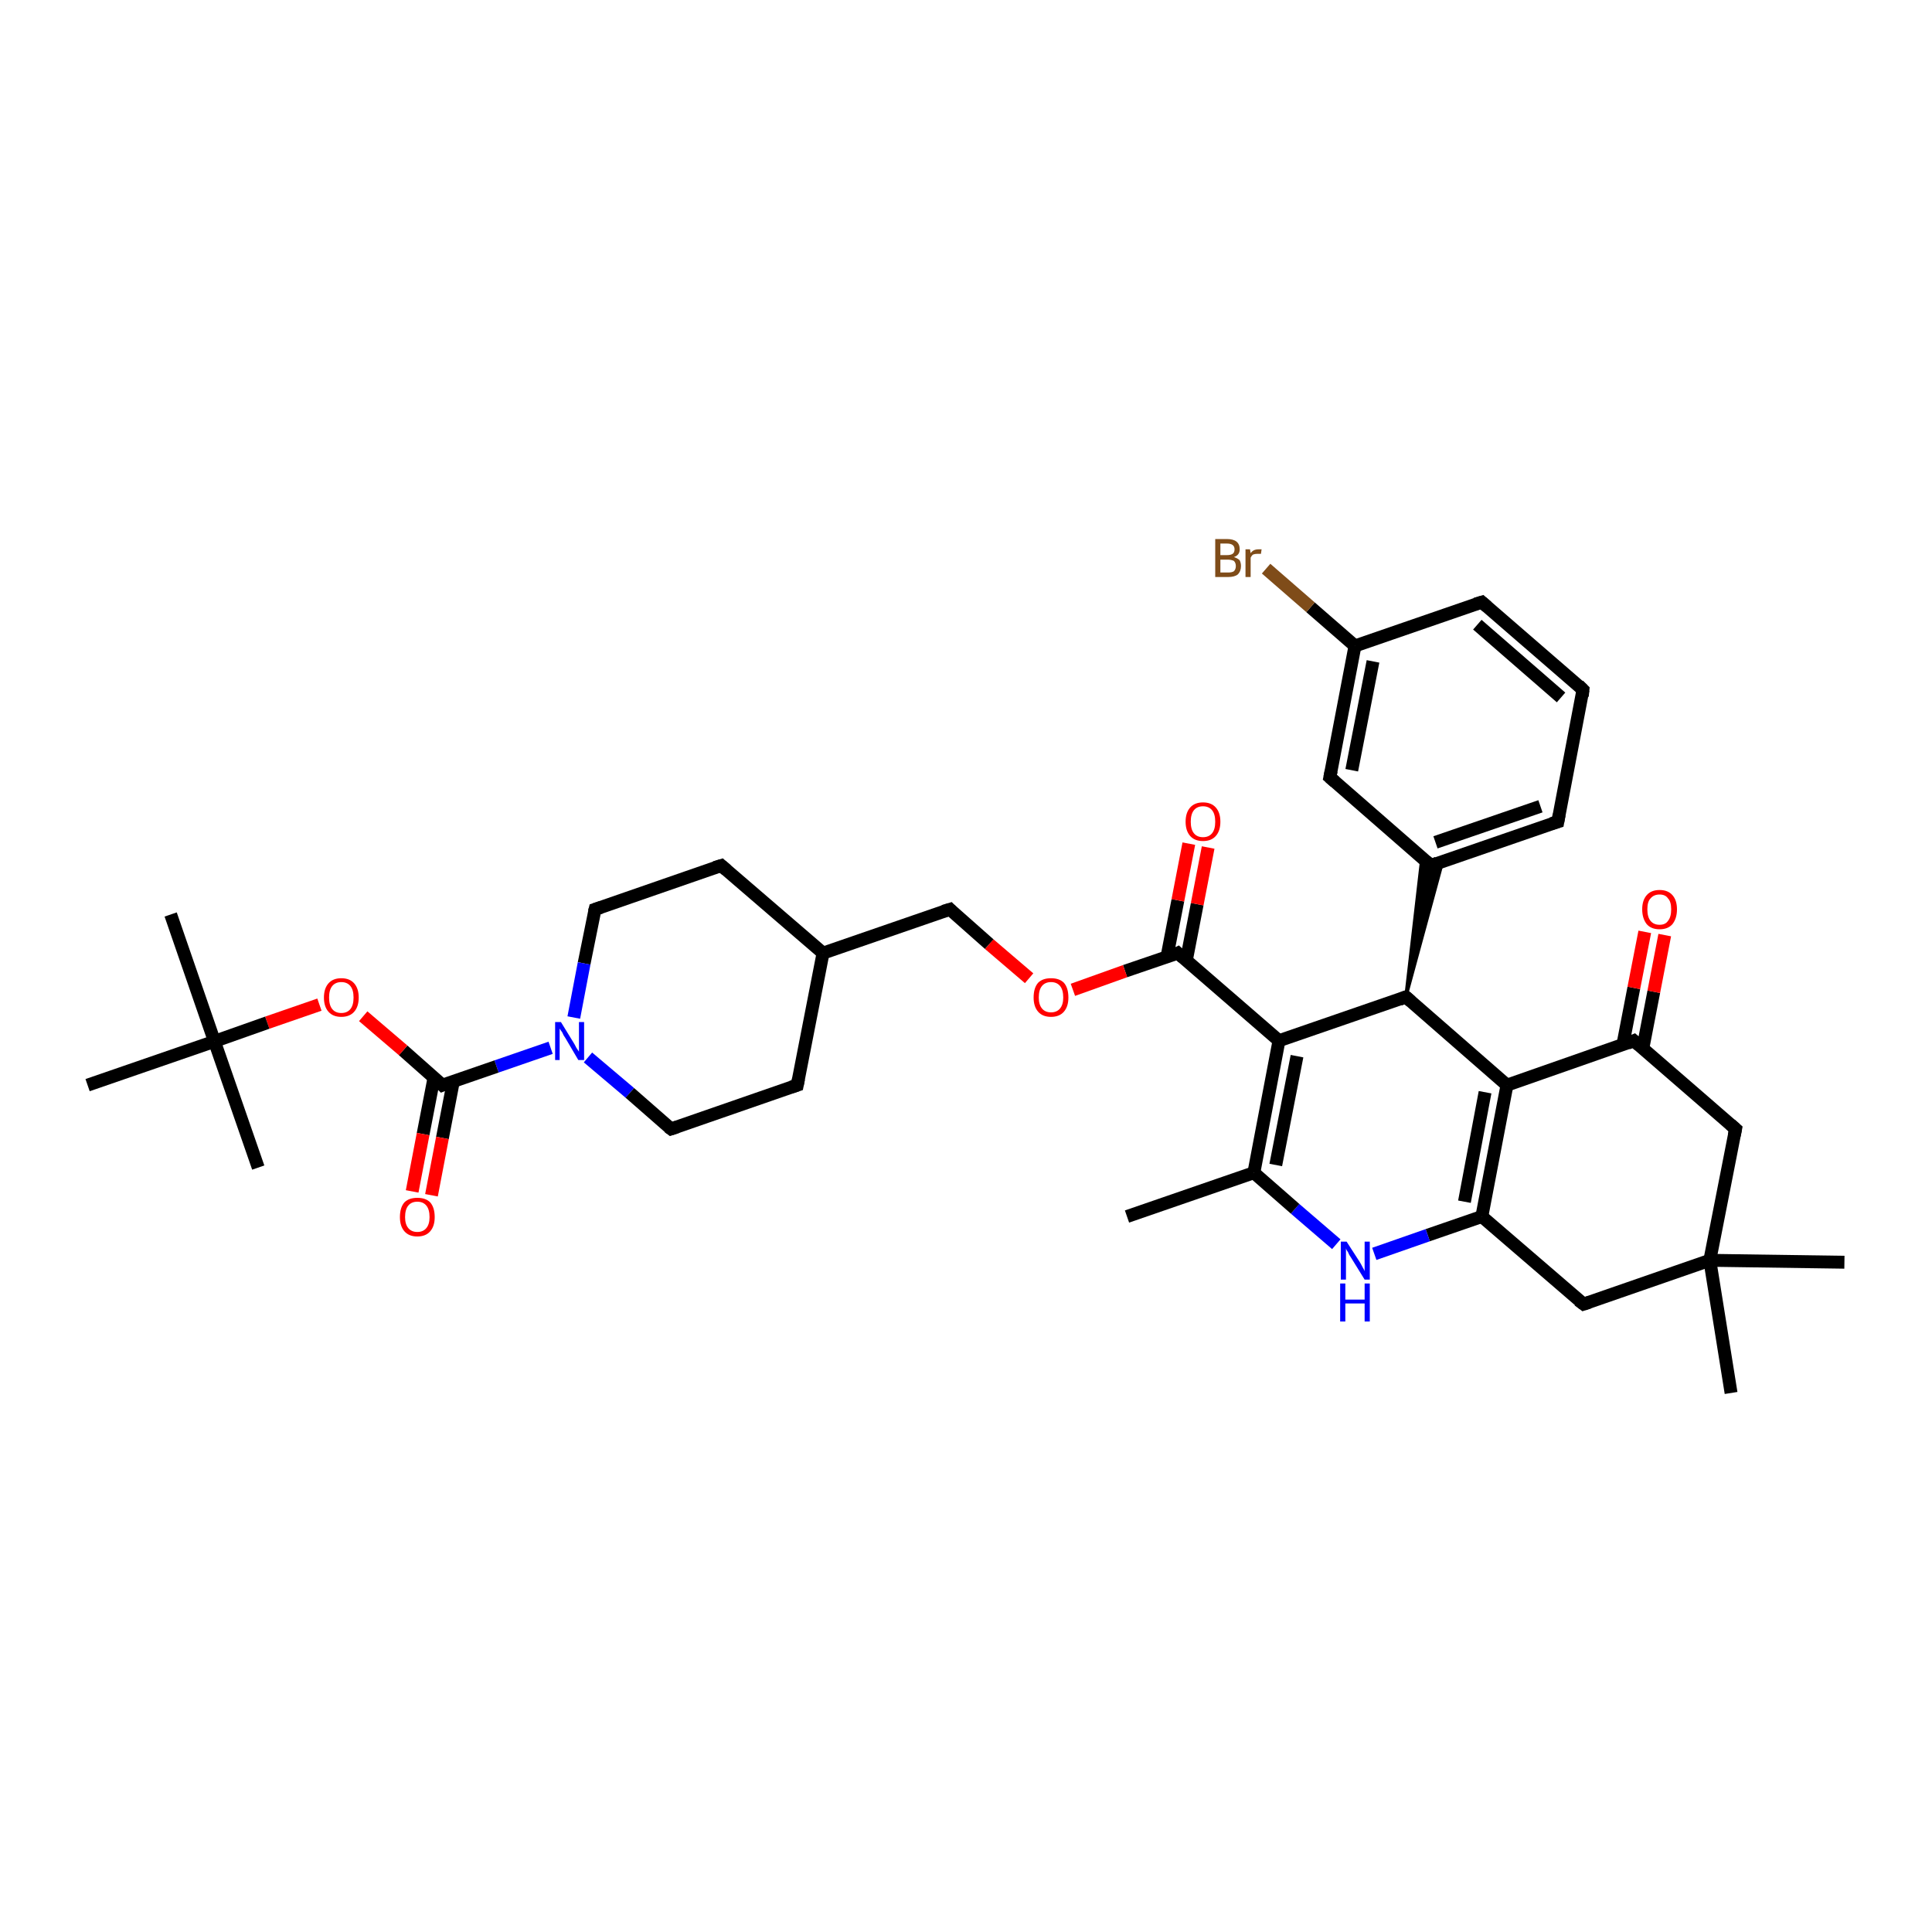 <?xml version='1.0' encoding='iso-8859-1'?>
<svg version='1.1' baseProfile='full'
              xmlns='http://www.w3.org/2000/svg'
                      xmlns:rdkit='http://www.rdkit.org/xml'
                      xmlns:xlink='http://www.w3.org/1999/xlink'
                  xml:space='preserve'
width='300px' height='300px' viewBox='0 0 300 300'>
<!-- END OF HEADER -->
<rect style='opacity:1.0;fill:#FFFFFF;stroke:none' width='300.0' height='300.0' x='0.0' y='0.0'> </rect>
<path class='bond-0 atom-0 atom-1' d='M 175.0,188.9 L 194.7,182.1' style='fill:none;fill-rule:evenodd;stroke:#000000;stroke-width:2.0px;stroke-linecap:butt;stroke-linejoin:miter;stroke-opacity:1' />
<path class='bond-1 atom-1 atom-2' d='M 194.7,182.1 L 198.6,161.6' style='fill:none;fill-rule:evenodd;stroke:#000000;stroke-width:2.0px;stroke-linecap:butt;stroke-linejoin:miter;stroke-opacity:1' />
<path class='bond-1 atom-1 atom-2' d='M 198.1,180.9 L 201.4,164.0' style='fill:none;fill-rule:evenodd;stroke:#000000;stroke-width:2.0px;stroke-linecap:butt;stroke-linejoin:miter;stroke-opacity:1' />
<path class='bond-2 atom-2 atom-3' d='M 198.6,161.6 L 218.3,154.8' style='fill:none;fill-rule:evenodd;stroke:#000000;stroke-width:2.0px;stroke-linecap:butt;stroke-linejoin:miter;stroke-opacity:1' />
<path class='bond-3 atom-3 atom-4' d='M 218.3,154.8 L 234.0,168.5' style='fill:none;fill-rule:evenodd;stroke:#000000;stroke-width:2.0px;stroke-linecap:butt;stroke-linejoin:miter;stroke-opacity:1' />
<path class='bond-4 atom-4 atom-5' d='M 234.0,168.5 L 230.1,188.9' style='fill:none;fill-rule:evenodd;stroke:#000000;stroke-width:2.0px;stroke-linecap:butt;stroke-linejoin:miter;stroke-opacity:1' />
<path class='bond-4 atom-4 atom-5' d='M 230.6,169.6 L 227.4,186.6' style='fill:none;fill-rule:evenodd;stroke:#000000;stroke-width:2.0px;stroke-linecap:butt;stroke-linejoin:miter;stroke-opacity:1' />
<path class='bond-5 atom-5 atom-6' d='M 230.1,188.9 L 245.9,202.5' style='fill:none;fill-rule:evenodd;stroke:#000000;stroke-width:2.0px;stroke-linecap:butt;stroke-linejoin:miter;stroke-opacity:1' />
<path class='bond-6 atom-6 atom-7' d='M 245.9,202.5 L 265.5,195.7' style='fill:none;fill-rule:evenodd;stroke:#000000;stroke-width:2.0px;stroke-linecap:butt;stroke-linejoin:miter;stroke-opacity:1' />
<path class='bond-7 atom-7 atom-8' d='M 265.5,195.7 L 286.4,196.0' style='fill:none;fill-rule:evenodd;stroke:#000000;stroke-width:2.0px;stroke-linecap:butt;stroke-linejoin:miter;stroke-opacity:1' />
<path class='bond-8 atom-7 atom-9' d='M 265.5,195.7 L 268.8,216.3' style='fill:none;fill-rule:evenodd;stroke:#000000;stroke-width:2.0px;stroke-linecap:butt;stroke-linejoin:miter;stroke-opacity:1' />
<path class='bond-9 atom-7 atom-10' d='M 265.5,195.7 L 269.5,175.3' style='fill:none;fill-rule:evenodd;stroke:#000000;stroke-width:2.0px;stroke-linecap:butt;stroke-linejoin:miter;stroke-opacity:1' />
<path class='bond-10 atom-10 atom-11' d='M 269.5,175.3 L 253.7,161.6' style='fill:none;fill-rule:evenodd;stroke:#000000;stroke-width:2.0px;stroke-linecap:butt;stroke-linejoin:miter;stroke-opacity:1' />
<path class='bond-11 atom-11 atom-12' d='M 255.1,162.8 L 256.8,154.0' style='fill:none;fill-rule:evenodd;stroke:#000000;stroke-width:2.0px;stroke-linecap:butt;stroke-linejoin:miter;stroke-opacity:1' />
<path class='bond-11 atom-11 atom-12' d='M 256.8,154.0 L 258.5,145.2' style='fill:none;fill-rule:evenodd;stroke:#FF0000;stroke-width:2.0px;stroke-linecap:butt;stroke-linejoin:miter;stroke-opacity:1' />
<path class='bond-11 atom-11 atom-12' d='M 252.0,162.2 L 253.7,153.4' style='fill:none;fill-rule:evenodd;stroke:#000000;stroke-width:2.0px;stroke-linecap:butt;stroke-linejoin:miter;stroke-opacity:1' />
<path class='bond-11 atom-11 atom-12' d='M 253.7,153.4 L 255.4,144.7' style='fill:none;fill-rule:evenodd;stroke:#FF0000;stroke-width:2.0px;stroke-linecap:butt;stroke-linejoin:miter;stroke-opacity:1' />
<path class='bond-12 atom-5 atom-13' d='M 230.1,188.9 L 221.7,191.8' style='fill:none;fill-rule:evenodd;stroke:#000000;stroke-width:2.0px;stroke-linecap:butt;stroke-linejoin:miter;stroke-opacity:1' />
<path class='bond-12 atom-5 atom-13' d='M 221.7,191.8 L 213.4,194.7' style='fill:none;fill-rule:evenodd;stroke:#0000FF;stroke-width:2.0px;stroke-linecap:butt;stroke-linejoin:miter;stroke-opacity:1' />
<path class='bond-13 atom-3 atom-14' d='M 218.3,154.8 L 220.8,133.1 L 222.2,134.4 Z' style='fill:#000000;fill-rule:evenodd;fill-opacity:1;stroke:#000000;stroke-width:0.5px;stroke-linecap:butt;stroke-linejoin:miter;stroke-opacity:1;' />
<path class='bond-13 atom-3 atom-14' d='M 218.3,154.8 L 222.2,134.4 L 224.0,133.8 Z' style='fill:#000000;fill-rule:evenodd;fill-opacity:1;stroke:#000000;stroke-width:0.5px;stroke-linecap:butt;stroke-linejoin:miter;stroke-opacity:1;' />
<path class='bond-14 atom-14 atom-15' d='M 222.2,134.4 L 241.9,127.6' style='fill:none;fill-rule:evenodd;stroke:#000000;stroke-width:2.0px;stroke-linecap:butt;stroke-linejoin:miter;stroke-opacity:1' />
<path class='bond-14 atom-14 atom-15' d='M 222.9,130.8 L 239.2,125.2' style='fill:none;fill-rule:evenodd;stroke:#000000;stroke-width:2.0px;stroke-linecap:butt;stroke-linejoin:miter;stroke-opacity:1' />
<path class='bond-15 atom-15 atom-16' d='M 241.9,127.6 L 245.8,107.1' style='fill:none;fill-rule:evenodd;stroke:#000000;stroke-width:2.0px;stroke-linecap:butt;stroke-linejoin:miter;stroke-opacity:1' />
<path class='bond-16 atom-16 atom-17' d='M 245.8,107.1 L 230.1,93.5' style='fill:none;fill-rule:evenodd;stroke:#000000;stroke-width:2.0px;stroke-linecap:butt;stroke-linejoin:miter;stroke-opacity:1' />
<path class='bond-16 atom-16 atom-17' d='M 242.4,108.3 L 229.4,97.0' style='fill:none;fill-rule:evenodd;stroke:#000000;stroke-width:2.0px;stroke-linecap:butt;stroke-linejoin:miter;stroke-opacity:1' />
<path class='bond-17 atom-17 atom-18' d='M 230.1,93.5 L 210.4,100.3' style='fill:none;fill-rule:evenodd;stroke:#000000;stroke-width:2.0px;stroke-linecap:butt;stroke-linejoin:miter;stroke-opacity:1' />
<path class='bond-18 atom-18 atom-19' d='M 210.4,100.3 L 203.5,94.3' style='fill:none;fill-rule:evenodd;stroke:#000000;stroke-width:2.0px;stroke-linecap:butt;stroke-linejoin:miter;stroke-opacity:1' />
<path class='bond-18 atom-18 atom-19' d='M 203.5,94.3 L 196.6,88.3' style='fill:none;fill-rule:evenodd;stroke:#7F4C19;stroke-width:2.0px;stroke-linecap:butt;stroke-linejoin:miter;stroke-opacity:1' />
<path class='bond-19 atom-18 atom-20' d='M 210.4,100.3 L 206.5,120.7' style='fill:none;fill-rule:evenodd;stroke:#000000;stroke-width:2.0px;stroke-linecap:butt;stroke-linejoin:miter;stroke-opacity:1' />
<path class='bond-19 atom-18 atom-20' d='M 213.2,102.7 L 209.9,119.6' style='fill:none;fill-rule:evenodd;stroke:#000000;stroke-width:2.0px;stroke-linecap:butt;stroke-linejoin:miter;stroke-opacity:1' />
<path class='bond-20 atom-2 atom-21' d='M 198.6,161.6 L 182.9,148.0' style='fill:none;fill-rule:evenodd;stroke:#000000;stroke-width:2.0px;stroke-linecap:butt;stroke-linejoin:miter;stroke-opacity:1' />
<path class='bond-21 atom-21 atom-22' d='M 184.2,149.2 L 185.9,140.4' style='fill:none;fill-rule:evenodd;stroke:#000000;stroke-width:2.0px;stroke-linecap:butt;stroke-linejoin:miter;stroke-opacity:1' />
<path class='bond-21 atom-21 atom-22' d='M 185.9,140.4 L 187.6,131.6' style='fill:none;fill-rule:evenodd;stroke:#FF0000;stroke-width:2.0px;stroke-linecap:butt;stroke-linejoin:miter;stroke-opacity:1' />
<path class='bond-21 atom-21 atom-22' d='M 181.2,148.6 L 182.9,139.8' style='fill:none;fill-rule:evenodd;stroke:#000000;stroke-width:2.0px;stroke-linecap:butt;stroke-linejoin:miter;stroke-opacity:1' />
<path class='bond-21 atom-21 atom-22' d='M 182.9,139.8 L 184.6,131.0' style='fill:none;fill-rule:evenodd;stroke:#FF0000;stroke-width:2.0px;stroke-linecap:butt;stroke-linejoin:miter;stroke-opacity:1' />
<path class='bond-22 atom-21 atom-23' d='M 182.9,148.0 L 174.7,150.8' style='fill:none;fill-rule:evenodd;stroke:#000000;stroke-width:2.0px;stroke-linecap:butt;stroke-linejoin:miter;stroke-opacity:1' />
<path class='bond-22 atom-21 atom-23' d='M 174.7,150.8 L 166.6,153.7' style='fill:none;fill-rule:evenodd;stroke:#FF0000;stroke-width:2.0px;stroke-linecap:butt;stroke-linejoin:miter;stroke-opacity:1' />
<path class='bond-23 atom-23 atom-24' d='M 159.8,151.9 L 153.6,146.6' style='fill:none;fill-rule:evenodd;stroke:#FF0000;stroke-width:2.0px;stroke-linecap:butt;stroke-linejoin:miter;stroke-opacity:1' />
<path class='bond-23 atom-23 atom-24' d='M 153.6,146.6 L 147.5,141.2' style='fill:none;fill-rule:evenodd;stroke:#000000;stroke-width:2.0px;stroke-linecap:butt;stroke-linejoin:miter;stroke-opacity:1' />
<path class='bond-24 atom-24 atom-25' d='M 147.5,141.2 L 127.8,148.0' style='fill:none;fill-rule:evenodd;stroke:#000000;stroke-width:2.0px;stroke-linecap:butt;stroke-linejoin:miter;stroke-opacity:1' />
<path class='bond-25 atom-25 atom-26' d='M 127.8,148.0 L 112.0,134.4' style='fill:none;fill-rule:evenodd;stroke:#000000;stroke-width:2.0px;stroke-linecap:butt;stroke-linejoin:miter;stroke-opacity:1' />
<path class='bond-26 atom-26 atom-27' d='M 112.0,134.4 L 92.4,141.2' style='fill:none;fill-rule:evenodd;stroke:#000000;stroke-width:2.0px;stroke-linecap:butt;stroke-linejoin:miter;stroke-opacity:1' />
<path class='bond-27 atom-27 atom-28' d='M 92.4,141.2 L 90.7,149.6' style='fill:none;fill-rule:evenodd;stroke:#000000;stroke-width:2.0px;stroke-linecap:butt;stroke-linejoin:miter;stroke-opacity:1' />
<path class='bond-27 atom-27 atom-28' d='M 90.7,149.6 L 89.1,158.0' style='fill:none;fill-rule:evenodd;stroke:#0000FF;stroke-width:2.0px;stroke-linecap:butt;stroke-linejoin:miter;stroke-opacity:1' />
<path class='bond-28 atom-28 atom-29' d='M 91.3,164.2 L 97.8,169.7' style='fill:none;fill-rule:evenodd;stroke:#0000FF;stroke-width:2.0px;stroke-linecap:butt;stroke-linejoin:miter;stroke-opacity:1' />
<path class='bond-28 atom-28 atom-29' d='M 97.8,169.7 L 104.2,175.3' style='fill:none;fill-rule:evenodd;stroke:#000000;stroke-width:2.0px;stroke-linecap:butt;stroke-linejoin:miter;stroke-opacity:1' />
<path class='bond-29 atom-29 atom-30' d='M 104.2,175.3 L 123.8,168.5' style='fill:none;fill-rule:evenodd;stroke:#000000;stroke-width:2.0px;stroke-linecap:butt;stroke-linejoin:miter;stroke-opacity:1' />
<path class='bond-30 atom-28 atom-31' d='M 85.5,162.7 L 77.1,165.6' style='fill:none;fill-rule:evenodd;stroke:#0000FF;stroke-width:2.0px;stroke-linecap:butt;stroke-linejoin:miter;stroke-opacity:1' />
<path class='bond-30 atom-28 atom-31' d='M 77.1,165.6 L 68.7,168.5' style='fill:none;fill-rule:evenodd;stroke:#000000;stroke-width:2.0px;stroke-linecap:butt;stroke-linejoin:miter;stroke-opacity:1' />
<path class='bond-31 atom-31 atom-32' d='M 67.4,167.3 L 65.7,176.1' style='fill:none;fill-rule:evenodd;stroke:#000000;stroke-width:2.0px;stroke-linecap:butt;stroke-linejoin:miter;stroke-opacity:1' />
<path class='bond-31 atom-31 atom-32' d='M 65.7,176.1 L 64.0,185.0' style='fill:none;fill-rule:evenodd;stroke:#FF0000;stroke-width:2.0px;stroke-linecap:butt;stroke-linejoin:miter;stroke-opacity:1' />
<path class='bond-31 atom-31 atom-32' d='M 70.4,167.9 L 68.7,176.7' style='fill:none;fill-rule:evenodd;stroke:#000000;stroke-width:2.0px;stroke-linecap:butt;stroke-linejoin:miter;stroke-opacity:1' />
<path class='bond-31 atom-31 atom-32' d='M 68.7,176.7 L 67.0,185.6' style='fill:none;fill-rule:evenodd;stroke:#FF0000;stroke-width:2.0px;stroke-linecap:butt;stroke-linejoin:miter;stroke-opacity:1' />
<path class='bond-32 atom-31 atom-33' d='M 68.7,168.5 L 62.6,163.1' style='fill:none;fill-rule:evenodd;stroke:#000000;stroke-width:2.0px;stroke-linecap:butt;stroke-linejoin:miter;stroke-opacity:1' />
<path class='bond-32 atom-31 atom-33' d='M 62.6,163.1 L 56.4,157.8' style='fill:none;fill-rule:evenodd;stroke:#FF0000;stroke-width:2.0px;stroke-linecap:butt;stroke-linejoin:miter;stroke-opacity:1' />
<path class='bond-33 atom-33 atom-34' d='M 49.6,156.0 L 41.5,158.8' style='fill:none;fill-rule:evenodd;stroke:#FF0000;stroke-width:2.0px;stroke-linecap:butt;stroke-linejoin:miter;stroke-opacity:1' />
<path class='bond-33 atom-33 atom-34' d='M 41.5,158.8 L 33.3,161.7' style='fill:none;fill-rule:evenodd;stroke:#000000;stroke-width:2.0px;stroke-linecap:butt;stroke-linejoin:miter;stroke-opacity:1' />
<path class='bond-34 atom-34 atom-35' d='M 33.3,161.7 L 26.5,142.0' style='fill:none;fill-rule:evenodd;stroke:#000000;stroke-width:2.0px;stroke-linecap:butt;stroke-linejoin:miter;stroke-opacity:1' />
<path class='bond-35 atom-34 atom-36' d='M 33.3,161.7 L 40.1,181.3' style='fill:none;fill-rule:evenodd;stroke:#000000;stroke-width:2.0px;stroke-linecap:butt;stroke-linejoin:miter;stroke-opacity:1' />
<path class='bond-36 atom-34 atom-37' d='M 33.3,161.7 L 13.6,168.5' style='fill:none;fill-rule:evenodd;stroke:#000000;stroke-width:2.0px;stroke-linecap:butt;stroke-linejoin:miter;stroke-opacity:1' />
<path class='bond-37 atom-13 atom-1' d='M 207.5,193.2 L 201.1,187.7' style='fill:none;fill-rule:evenodd;stroke:#0000FF;stroke-width:2.0px;stroke-linecap:butt;stroke-linejoin:miter;stroke-opacity:1' />
<path class='bond-37 atom-13 atom-1' d='M 201.1,187.7 L 194.7,182.1' style='fill:none;fill-rule:evenodd;stroke:#000000;stroke-width:2.0px;stroke-linecap:butt;stroke-linejoin:miter;stroke-opacity:1' />
<path class='bond-38 atom-20 atom-14' d='M 206.5,120.7 L 222.2,134.4' style='fill:none;fill-rule:evenodd;stroke:#000000;stroke-width:2.0px;stroke-linecap:butt;stroke-linejoin:miter;stroke-opacity:1' />
<path class='bond-39 atom-30 atom-25' d='M 123.8,168.5 L 127.8,148.0' style='fill:none;fill-rule:evenodd;stroke:#000000;stroke-width:2.0px;stroke-linecap:butt;stroke-linejoin:miter;stroke-opacity:1' />
<path class='bond-40 atom-11 atom-4' d='M 253.7,161.6 L 234.0,168.5' style='fill:none;fill-rule:evenodd;stroke:#000000;stroke-width:2.0px;stroke-linecap:butt;stroke-linejoin:miter;stroke-opacity:1' />
<path d='M 217.3,155.2 L 218.3,154.8 L 219.1,155.5' style='fill:none;stroke:#000000;stroke-width:2.0px;stroke-linecap:butt;stroke-linejoin:miter;stroke-opacity:1;' />
<path d='M 245.1,201.9 L 245.9,202.5 L 246.8,202.2' style='fill:none;stroke:#000000;stroke-width:2.0px;stroke-linecap:butt;stroke-linejoin:miter;stroke-opacity:1;' />
<path d='M 269.3,176.3 L 269.5,175.3 L 268.7,174.6' style='fill:none;stroke:#000000;stroke-width:2.0px;stroke-linecap:butt;stroke-linejoin:miter;stroke-opacity:1;' />
<path d='M 254.5,162.3 L 253.7,161.6 L 252.7,162.0' style='fill:none;stroke:#000000;stroke-width:2.0px;stroke-linecap:butt;stroke-linejoin:miter;stroke-opacity:1;' />
<path d='M 223.2,134.0 L 222.2,134.4 L 221.4,133.7' style='fill:none;stroke:#000000;stroke-width:2.0px;stroke-linecap:butt;stroke-linejoin:miter;stroke-opacity:1;' />
<path d='M 240.9,127.9 L 241.9,127.6 L 242.1,126.5' style='fill:none;stroke:#000000;stroke-width:2.0px;stroke-linecap:butt;stroke-linejoin:miter;stroke-opacity:1;' />
<path d='M 245.7,108.1 L 245.8,107.1 L 245.1,106.4' style='fill:none;stroke:#000000;stroke-width:2.0px;stroke-linecap:butt;stroke-linejoin:miter;stroke-opacity:1;' />
<path d='M 230.9,94.2 L 230.1,93.5 L 229.1,93.8' style='fill:none;stroke:#000000;stroke-width:2.0px;stroke-linecap:butt;stroke-linejoin:miter;stroke-opacity:1;' />
<path d='M 206.7,119.7 L 206.5,120.7 L 207.3,121.4' style='fill:none;stroke:#000000;stroke-width:2.0px;stroke-linecap:butt;stroke-linejoin:miter;stroke-opacity:1;' />
<path d='M 183.7,148.7 L 182.9,148.0 L 182.5,148.2' style='fill:none;stroke:#000000;stroke-width:2.0px;stroke-linecap:butt;stroke-linejoin:miter;stroke-opacity:1;' />
<path d='M 147.8,141.5 L 147.5,141.2 L 146.5,141.5' style='fill:none;stroke:#000000;stroke-width:2.0px;stroke-linecap:butt;stroke-linejoin:miter;stroke-opacity:1;' />
<path d='M 112.8,135.1 L 112.0,134.4 L 111.0,134.7' style='fill:none;stroke:#000000;stroke-width:2.0px;stroke-linecap:butt;stroke-linejoin:miter;stroke-opacity:1;' />
<path d='M 93.3,140.9 L 92.4,141.2 L 92.3,141.6' style='fill:none;stroke:#000000;stroke-width:2.0px;stroke-linecap:butt;stroke-linejoin:miter;stroke-opacity:1;' />
<path d='M 103.8,175.0 L 104.2,175.3 L 105.1,175.0' style='fill:none;stroke:#000000;stroke-width:2.0px;stroke-linecap:butt;stroke-linejoin:miter;stroke-opacity:1;' />
<path d='M 122.9,168.8 L 123.8,168.5 L 124.0,167.5' style='fill:none;stroke:#000000;stroke-width:2.0px;stroke-linecap:butt;stroke-linejoin:miter;stroke-opacity:1;' />
<path d='M 69.2,168.3 L 68.7,168.5 L 68.4,168.2' style='fill:none;stroke:#000000;stroke-width:2.0px;stroke-linecap:butt;stroke-linejoin:miter;stroke-opacity:1;' />
<path class='atom-12' d='M 255.0 141.2
Q 255.0 139.8, 255.7 139.0
Q 256.4 138.2, 257.7 138.2
Q 259.0 138.2, 259.7 139.0
Q 260.4 139.8, 260.4 141.2
Q 260.4 142.6, 259.7 143.5
Q 259.0 144.3, 257.7 144.3
Q 256.4 144.3, 255.7 143.5
Q 255.0 142.6, 255.0 141.2
M 257.7 143.6
Q 258.6 143.6, 259.0 143.0
Q 259.5 142.4, 259.5 141.2
Q 259.5 140.0, 259.0 139.5
Q 258.6 138.9, 257.7 138.9
Q 256.8 138.9, 256.3 139.5
Q 255.8 140.0, 255.8 141.2
Q 255.8 142.4, 256.3 143.0
Q 256.8 143.6, 257.7 143.6
' fill='#FF0000'/>
<path class='atom-13' d='M 209.1 192.8
L 211.1 195.9
Q 211.3 196.2, 211.6 196.8
Q 211.9 197.3, 211.9 197.4
L 211.9 192.8
L 212.7 192.8
L 212.7 198.7
L 211.9 198.7
L 209.8 195.3
Q 209.5 194.9, 209.3 194.4
Q 209.0 194.0, 209.0 193.8
L 209.0 198.7
L 208.2 198.7
L 208.2 192.8
L 209.1 192.8
' fill='#0000FF'/>
<path class='atom-13' d='M 208.1 199.3
L 208.9 199.3
L 208.9 201.8
L 211.9 201.8
L 211.9 199.3
L 212.7 199.3
L 212.7 205.2
L 211.9 205.2
L 211.9 202.4
L 208.9 202.4
L 208.9 205.2
L 208.1 205.2
L 208.1 199.3
' fill='#0000FF'/>
<path class='atom-19' d='M 191.6 86.5
Q 192.2 86.7, 192.5 87.0
Q 192.7 87.4, 192.7 87.9
Q 192.7 88.7, 192.2 89.2
Q 191.7 89.6, 190.7 89.6
L 188.7 89.6
L 188.7 83.7
L 190.5 83.7
Q 191.5 83.7, 192.0 84.1
Q 192.5 84.5, 192.5 85.3
Q 192.5 86.2, 191.6 86.5
M 189.5 84.4
L 189.5 86.2
L 190.5 86.2
Q 191.1 86.2, 191.4 86.0
Q 191.7 85.8, 191.7 85.3
Q 191.7 84.4, 190.5 84.4
L 189.5 84.4
M 190.7 88.9
Q 191.3 88.9, 191.6 88.7
Q 191.9 88.4, 191.9 87.9
Q 191.9 87.4, 191.6 87.1
Q 191.2 86.9, 190.6 86.9
L 189.5 86.9
L 189.5 88.9
L 190.7 88.9
' fill='#7F4C19'/>
<path class='atom-19' d='M 194.1 85.3
L 194.2 85.9
Q 194.6 85.3, 195.4 85.3
Q 195.6 85.3, 195.9 85.3
L 195.8 86.0
Q 195.4 86.0, 195.2 86.0
Q 194.9 86.0, 194.6 86.1
Q 194.4 86.2, 194.2 86.6
L 194.2 89.6
L 193.4 89.6
L 193.4 85.3
L 194.1 85.3
' fill='#7F4C19'/>
<path class='atom-22' d='M 184.1 127.6
Q 184.1 126.2, 184.8 125.4
Q 185.5 124.6, 186.8 124.6
Q 188.1 124.6, 188.8 125.4
Q 189.5 126.2, 189.5 127.6
Q 189.5 129.0, 188.8 129.8
Q 188.1 130.6, 186.8 130.6
Q 185.5 130.6, 184.8 129.8
Q 184.1 129.0, 184.1 127.6
M 186.8 130.0
Q 187.7 130.0, 188.2 129.4
Q 188.7 128.8, 188.7 127.6
Q 188.7 126.4, 188.2 125.8
Q 187.7 125.2, 186.8 125.2
Q 185.9 125.2, 185.4 125.8
Q 184.9 126.4, 184.9 127.6
Q 184.9 128.8, 185.4 129.4
Q 185.9 130.0, 186.8 130.0
' fill='#FF0000'/>
<path class='atom-23' d='M 160.5 154.9
Q 160.5 153.4, 161.2 152.6
Q 161.9 151.9, 163.2 151.9
Q 164.5 151.9, 165.2 152.6
Q 165.9 153.4, 165.9 154.9
Q 165.9 156.3, 165.2 157.1
Q 164.5 157.9, 163.2 157.9
Q 161.9 157.9, 161.2 157.1
Q 160.5 156.3, 160.5 154.9
M 163.2 157.2
Q 164.1 157.2, 164.6 156.6
Q 165.1 156.0, 165.1 154.9
Q 165.1 153.7, 164.6 153.1
Q 164.1 152.5, 163.2 152.5
Q 162.3 152.5, 161.8 153.1
Q 161.3 153.7, 161.3 154.9
Q 161.3 156.0, 161.8 156.6
Q 162.3 157.2, 163.2 157.2
' fill='#FF0000'/>
<path class='atom-28' d='M 87.1 158.7
L 89.0 161.8
Q 89.2 162.1, 89.5 162.7
Q 89.9 163.3, 89.9 163.3
L 89.9 158.7
L 90.7 158.7
L 90.7 164.6
L 89.8 164.6
L 87.8 161.2
Q 87.5 160.8, 87.3 160.3
Q 87.0 159.9, 86.9 159.7
L 86.9 164.6
L 86.2 164.6
L 86.2 158.7
L 87.1 158.7
' fill='#0000FF'/>
<path class='atom-32' d='M 62.1 189.0
Q 62.1 187.5, 62.8 186.7
Q 63.5 186.0, 64.8 186.0
Q 66.1 186.0, 66.8 186.7
Q 67.5 187.5, 67.5 189.0
Q 67.5 190.4, 66.8 191.2
Q 66.1 192.0, 64.8 192.0
Q 63.5 192.0, 62.8 191.2
Q 62.1 190.4, 62.1 189.0
M 64.8 191.3
Q 65.7 191.3, 66.2 190.7
Q 66.7 190.1, 66.7 189.0
Q 66.7 187.8, 66.2 187.2
Q 65.7 186.6, 64.8 186.6
Q 63.9 186.6, 63.4 187.2
Q 62.9 187.8, 62.9 189.0
Q 62.9 190.1, 63.4 190.7
Q 63.9 191.3, 64.8 191.3
' fill='#FF0000'/>
<path class='atom-33' d='M 50.3 154.9
Q 50.3 153.5, 51.0 152.7
Q 51.7 151.9, 53.0 151.9
Q 54.3 151.9, 55.0 152.7
Q 55.7 153.5, 55.7 154.9
Q 55.7 156.3, 55.0 157.1
Q 54.3 157.9, 53.0 157.9
Q 51.7 157.9, 51.0 157.1
Q 50.3 156.3, 50.3 154.9
M 53.0 157.3
Q 53.9 157.3, 54.4 156.7
Q 54.9 156.1, 54.9 154.9
Q 54.9 153.7, 54.4 153.1
Q 53.9 152.5, 53.0 152.5
Q 52.1 152.5, 51.6 153.1
Q 51.1 153.7, 51.1 154.9
Q 51.1 156.1, 51.6 156.7
Q 52.1 157.3, 53.0 157.3
' fill='#FF0000'/>
</svg>
